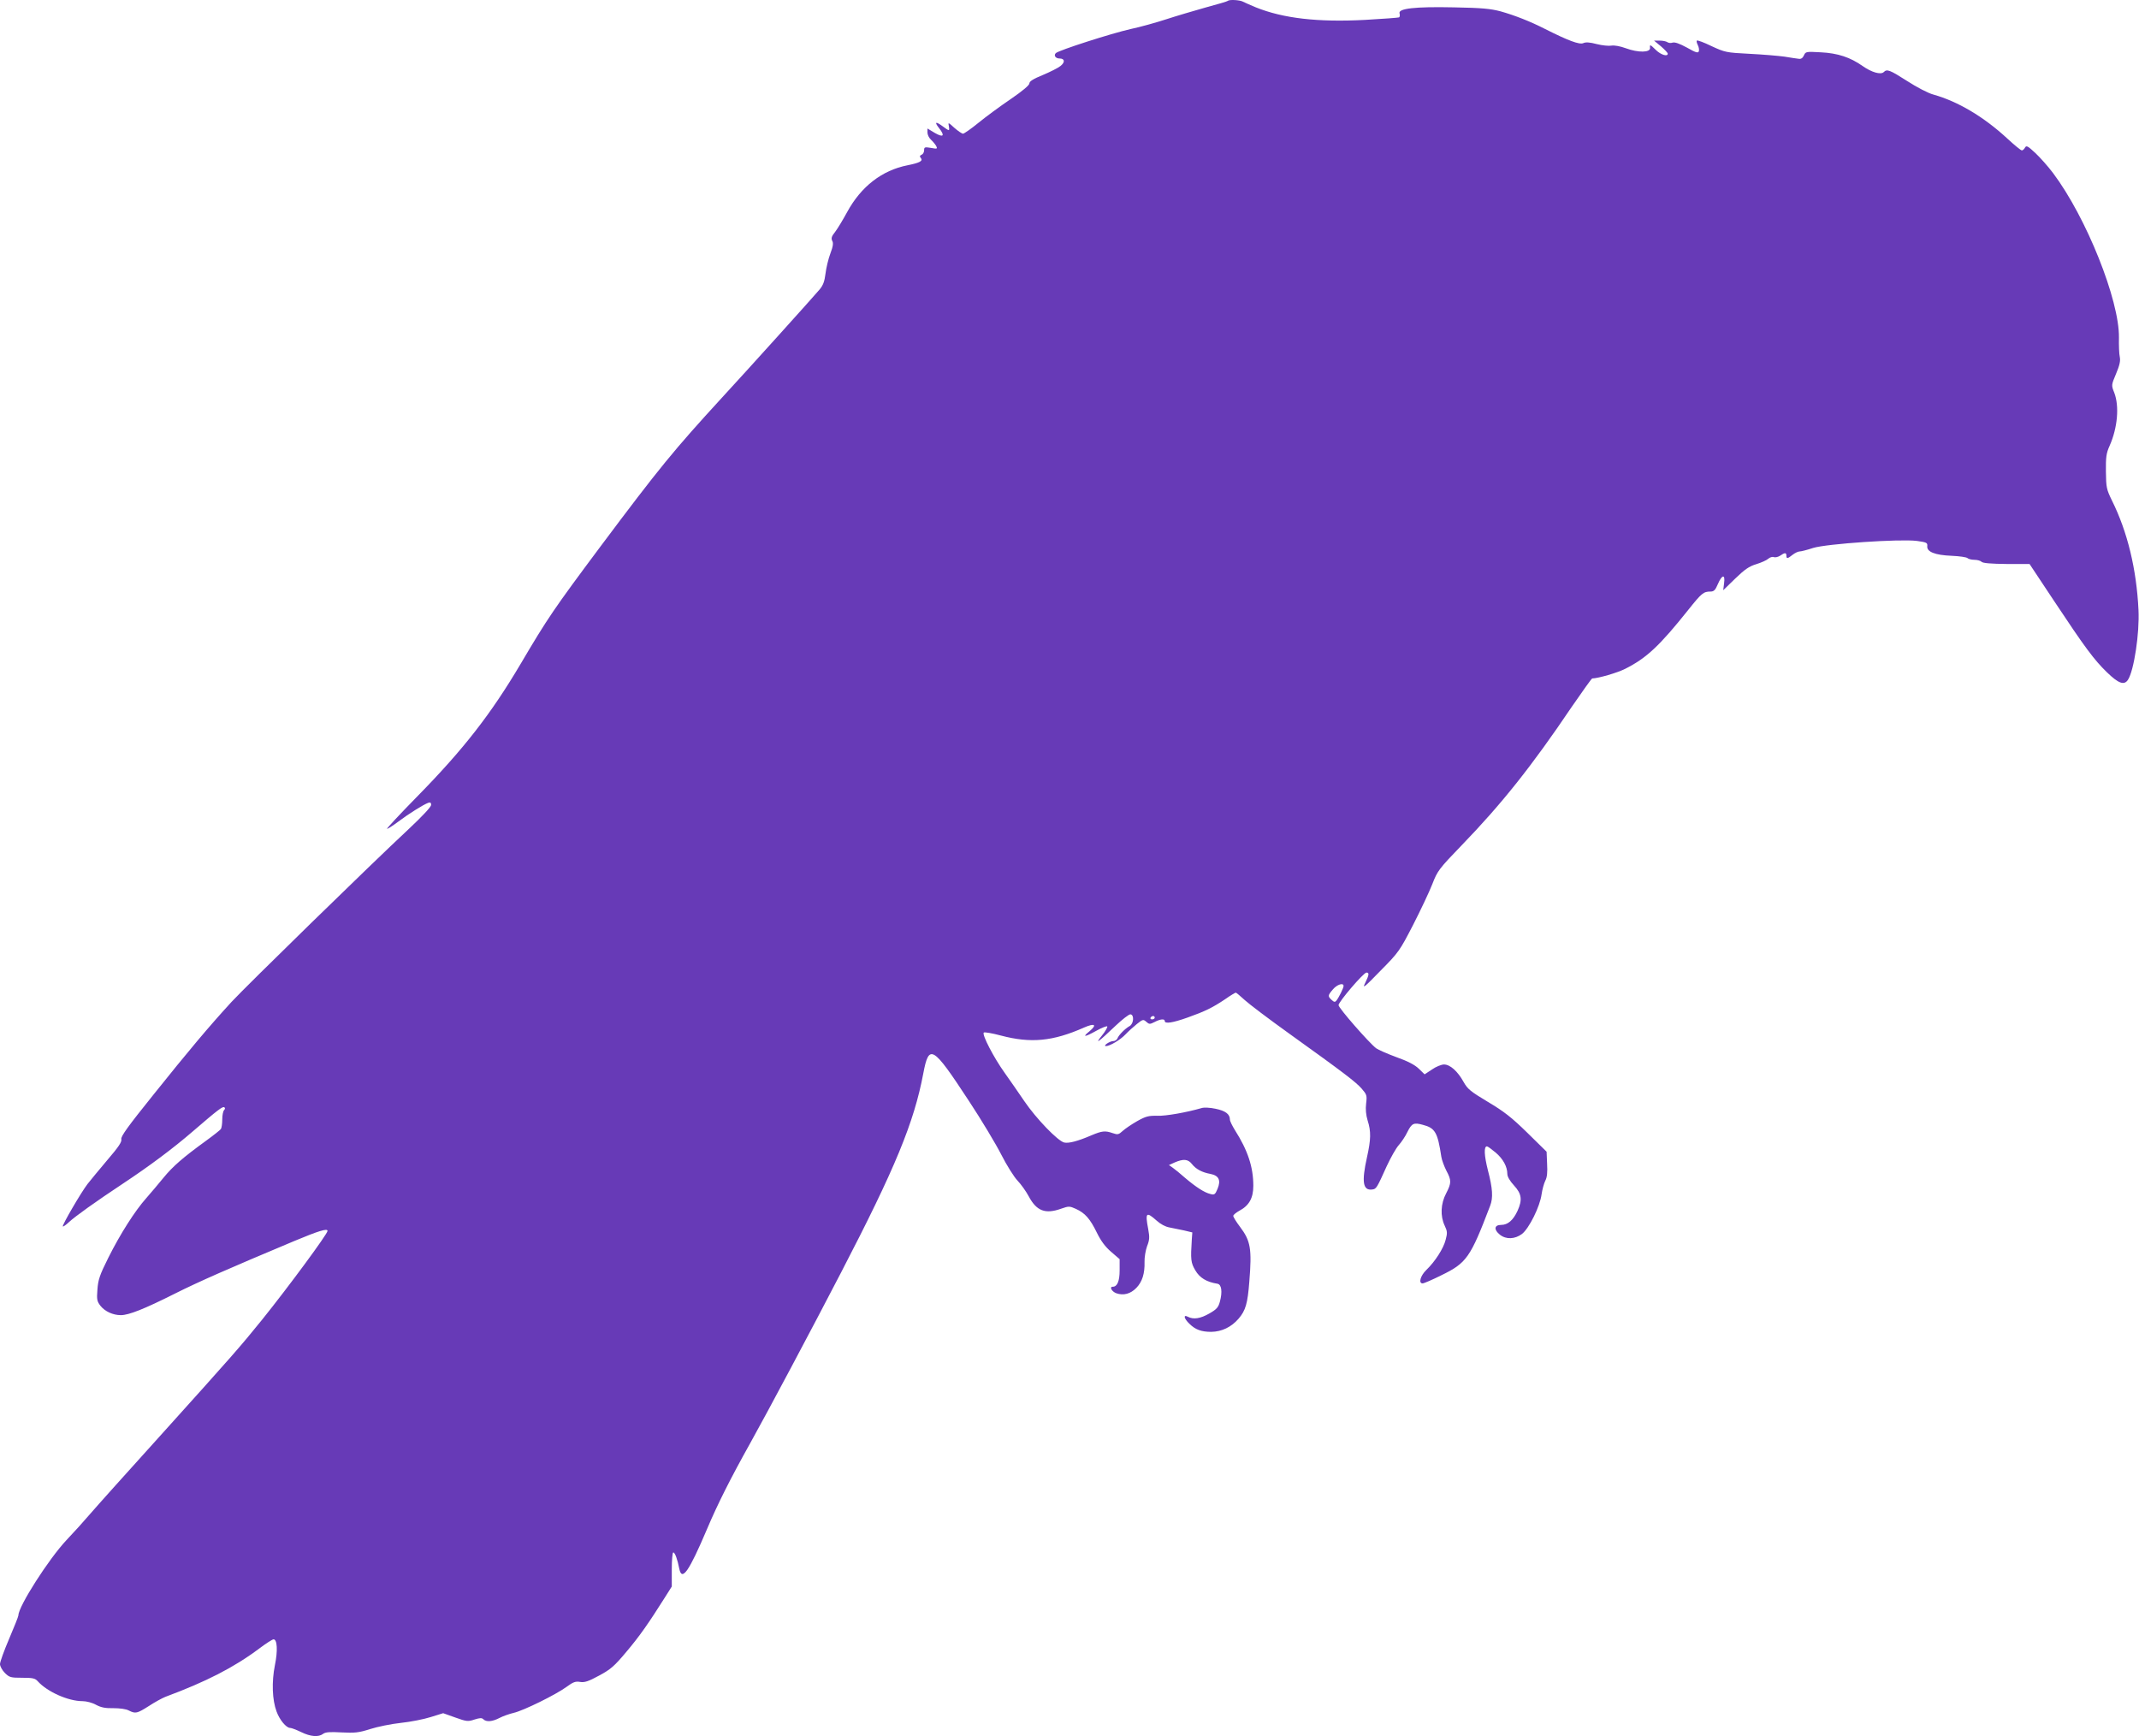 <?xml version="1.0" standalone="no"?>
<!DOCTYPE svg PUBLIC "-//W3C//DTD SVG 20010904//EN"
 "http://www.w3.org/TR/2001/REC-SVG-20010904/DTD/svg10.dtd">
<svg version="1.0" xmlns="http://www.w3.org/2000/svg"
 width="1280pt" height="1039pt" viewBox="0 0 1280 1039"
 preserveAspectRatio="xMidYMid meet">
<g transform="translate(0,1039) scale(0.1,-0.1)"
fill="#673ab7" stroke="none">
<path d="M7348 10385 c-2 -3 -63 -21 -134 -40 -71 -20 -176 -51 -234 -70 -58
-19 -154 -46 -215 -59 -115 -26 -430 -127 -447 -144 -14 -14 -1 -32 22 -32 32
0 35 -22 6 -45 -15 -12 -63 -36 -106 -54 -57 -23 -80 -38 -80 -50 0 -11 -42
-46 -112 -94 -62 -42 -149 -106 -193 -142 -44 -36 -86 -65 -92 -65 -7 0 -30
16 -52 35 -37 34 -38 34 -33 10 5 -31 4 -31 -38 0 -41 30 -50 26 -21 -11 37
-47 27 -59 -24 -30 l-45 27 0 -24 c0 -13 9 -32 21 -43 11 -10 25 -27 31 -37 9
-18 7 -19 -31 -12 -37 6 -41 5 -41 -14 0 -12 -7 -24 -15 -27 -11 -5 -13 -10
-5 -19 15 -18 -5 -29 -79 -44 -153 -30 -278 -127 -361 -279 -25 -46 -57 -99
-72 -119 -22 -27 -25 -39 -18 -54 8 -13 5 -34 -11 -76 -12 -32 -25 -86 -29
-120 -6 -47 -14 -70 -36 -96 -36 -43 -439 -490 -584 -647 -286 -312 -372 -416
-728 -892 -279 -374 -315 -427 -476 -700 -178 -301 -343 -513 -620 -795 -104
-106 -185 -193 -180 -193 5 0 35 19 67 43 61 46 150 102 180 113 12 4 17 1 17
-13 0 -11 -53 -68 -132 -142 -233 -217 -976 -943 -1062 -1036 -135 -147 -260
-296 -468 -556 -152 -189 -196 -250 -192 -266 4 -16 -16 -46 -83 -124 -48 -57
-102 -122 -119 -144 -38 -49 -154 -248 -148 -254 2 -3 19 9 37 26 38 35 155
119 327 233 151 100 295 207 413 309 152 131 179 151 189 145 6 -4 6 -10 -1
-17 -6 -6 -11 -31 -11 -56 0 -26 -4 -51 -8 -57 -4 -6 -43 -37 -87 -69 -142
-103 -201 -155 -256 -222 -30 -37 -76 -91 -103 -122 -68 -76 -156 -214 -228
-358 -52 -104 -61 -132 -65 -190 -5 -60 -2 -71 18 -97 27 -34 75 -56 122 -56
48 0 141 37 324 129 146 73 317 148 715 315 144 60 198 77 198 60 0 -18 -233
-334 -393 -533 -131 -162 -176 -213 -603 -687 -198 -219 -390 -433 -425 -474
-35 -41 -99 -112 -142 -157 -106 -113 -287 -396 -287 -450 0 -6 -25 -69 -55
-139 -30 -70 -55 -139 -55 -152 0 -13 13 -37 29 -53 27 -27 35 -29 104 -29 63
0 77 -3 93 -21 57 -63 182 -119 268 -119 23 0 58 -9 81 -22 30 -16 56 -21 104
-20 38 0 76 -5 92 -14 40 -20 49 -18 120 27 35 23 79 47 99 55 242 90 409 175
560 288 41 31 80 56 87 56 22 0 26 -68 8 -155 -20 -100 -16 -208 10 -277 18
-50 58 -98 81 -98 8 0 37 -11 66 -25 57 -28 104 -31 131 -11 14 11 41 13 110
9 80 -4 103 -2 172 20 44 14 127 31 184 37 58 6 138 22 179 35 l74 23 73 -26
c67 -24 76 -25 114 -12 32 10 44 11 53 2 18 -18 54 -15 98 8 21 11 59 24 84
30 58 13 253 109 317 156 39 29 54 34 81 29 26 -4 49 3 113 38 69 37 91 56
163 142 78 92 134 172 231 326 l41 65 0 102 c0 56 4 102 9 102 10 0 25 -41 36
-98 16 -77 58 -16 166 238 63 149 141 304 259 515 100 179 369 684 544 1022
323 622 436 897 491 1189 34 180 56 167 271 -161 76 -115 164 -262 196 -325
32 -63 76 -133 97 -155 21 -22 51 -64 67 -94 47 -88 99 -108 194 -74 46 16 50
16 88 -1 55 -25 85 -59 126 -143 24 -49 50 -84 85 -114 l51 -44 0 -67 c0 -64
-14 -98 -41 -98 -22 0 -6 -29 21 -39 43 -15 85 -4 120 32 35 36 51 86 49 155
-1 26 6 69 15 94 15 38 16 54 7 103 -19 100 -12 106 50 51 23 -21 53 -37 76
-41 21 -4 61 -12 88 -18 l50 -12 -3 -40 c-8 -124 -6 -141 21 -187 26 -45 68
-70 132 -80 25 -4 31 -48 15 -107 -9 -34 -19 -46 -63 -71 -54 -31 -95 -37
-128 -20 -30 16 -24 -11 9 -42 35 -35 72 -48 130 -48 63 1 120 28 164 79 42
49 54 91 64 221 16 198 8 244 -56 329 -22 29 -40 58 -40 65 0 6 17 20 37 31
58 31 83 76 83 149 0 112 -33 212 -110 333 -16 26 -30 54 -30 63 0 33 -27 53
-86 65 -32 7 -70 9 -84 4 -90 -26 -214 -48 -265 -46 -52 1 -68 -3 -120 -32
-33 -19 -72 -45 -87 -59 -24 -22 -30 -23 -59 -13 -46 16 -64 14 -128 -13 -84
-36 -136 -49 -163 -43 -39 10 -167 143 -238 247 -35 52 -89 129 -118 170 -64
89 -137 229 -125 241 4 4 51 -4 103 -18 178 -47 310 -35 497 48 64 28 80 18
33 -22 -46 -37 -31 -37 41 3 32 18 61 29 65 26 3 -4 -11 -29 -32 -55 -46 -57
-23 -41 82 59 40 38 79 68 88 68 24 0 21 -56 -4 -70 -26 -14 -66 -54 -73 -74
-4 -9 -15 -16 -25 -16 -21 0 -64 -29 -44 -30 23 0 86 37 117 70 17 18 47 45
68 62 36 29 39 29 57 13 17 -15 21 -15 49 -1 34 18 61 21 61 6 0 -18 47 -11
137 21 104 37 149 59 225 110 31 22 60 39 63 39 3 0 27 -20 53 -44 26 -24 145
-114 265 -200 336 -241 399 -290 435 -330 31 -36 33 -41 27 -90 -4 -34 -1 -68
9 -101 21 -66 20 -113 -4 -221 -33 -148 -24 -200 32 -192 24 3 27 8 87 141 23
49 54 105 71 124 17 19 41 55 52 79 26 52 38 58 92 43 74 -19 89 -45 111 -191
3 -20 17 -57 30 -83 31 -58 31 -74 -1 -136 -33 -62 -36 -136 -9 -193 16 -34
17 -44 6 -85 -13 -52 -63 -130 -116 -181 -35 -34 -48 -80 -22 -80 8 0 59 22
113 49 150 73 173 105 291 415 19 48 15 105 -13 212 -23 91 -25 144 -6 144 5
0 28 -17 52 -37 45 -38 70 -85 70 -128 0 -16 15 -42 40 -69 46 -50 51 -86 21
-152 -26 -56 -58 -84 -98 -84 -42 0 -45 -29 -7 -59 37 -29 89 -27 132 5 42 33
107 163 117 237 4 28 14 65 22 81 11 20 14 51 11 102 l-3 72 -116 114 c-93 91
-139 127 -235 184 -105 63 -122 77 -146 120 -35 63 -80 104 -117 104 -15 0
-48 -13 -72 -30 l-44 -29 -35 34 c-24 23 -66 45 -134 69 -54 20 -109 44 -121
53 -43 33 -225 241 -225 258 0 20 150 195 167 195 18 0 16 -14 -8 -63 -18 -36
-5 -26 91 73 110 111 116 120 196 275 45 88 97 198 115 244 31 80 39 91 178
235 236 244 417 471 655 824 65 94 120 172 124 172 37 1 151 34 198 58 127 64
205 137 378 354 79 99 90 108 132 108 20 0 29 9 44 45 25 58 45 60 37 4 l-5
-41 72 70 c57 55 83 73 126 86 29 9 61 23 71 32 10 9 26 14 34 10 9 -3 26 1
38 9 27 19 37 19 37 0 0 -20 7 -19 37 5 14 11 33 20 42 20 9 0 45 9 81 21 81
25 519 55 621 42 58 -8 64 -11 62 -31 -4 -34 46 -54 146 -58 46 -2 89 -8 95
-14 5 -5 24 -10 41 -10 17 0 36 -5 43 -12 8 -8 56 -12 150 -13 l137 0 150
-226 c181 -273 236 -347 312 -421 70 -68 104 -81 127 -46 36 55 70 281 63 418
-12 245 -66 468 -159 655 -32 66 -35 77 -36 173 -1 86 2 110 22 154 48 108 59
237 28 318 -18 45 -18 45 11 114 21 50 27 77 22 100 -4 17 -6 69 -5 116 3 223
-195 719 -394 984 -30 40 -78 94 -107 121 -44 41 -53 46 -61 32 -5 -10 -14
-17 -19 -17 -6 0 -45 32 -87 71 -142 131 -296 222 -442 263 -31 8 -100 44
-157 81 -105 67 -121 73 -140 54 -18 -18 -73 -2 -127 36 -74 52 -148 77 -251
82 -87 5 -90 4 -100 -18 -7 -16 -17 -23 -30 -21 -11 1 -50 7 -86 13 -36 5
-130 13 -210 17 -139 7 -147 9 -227 46 -45 22 -85 37 -88 33 -3 -3 0 -15 6
-27 6 -12 9 -28 6 -37 -5 -12 -18 -8 -71 22 -44 24 -72 34 -86 30 -11 -4 -25
-2 -32 3 -7 5 -27 9 -46 9 l-33 0 41 -34 c22 -19 41 -39 41 -44 0 -20 -41 -7
-70 21 -36 35 -38 36 -36 13 2 -28 -71 -29 -144 -2 -35 13 -71 19 -87 16 -15
-3 -55 1 -87 9 -42 11 -66 13 -81 6 -23 -11 -93 16 -230 85 -88 45 -180 81
-265 105 -61 16 -112 21 -280 24 -235 5 -334 -7 -325 -36 3 -10 2 -21 -3 -24
-4 -2 -96 -9 -203 -15 -282 -15 -490 9 -654 75 -33 14 -68 29 -77 34 -18 10
-81 14 -90 5z m692 -5895 c0 -13 -28 -69 -43 -88 -8 -10 -14 -9 -28 4 -24 22
-24 27 7 63 25 30 64 42 64 21z m-1130 -190 c0 -5 -7 -10 -16 -10 -8 0 -12 5
-9 10 3 6 10 10 16 10 5 0 9 -4 9 -10z m222 -875 c24 -31 61 -51 112 -60 50
-10 63 -38 42 -89 -14 -34 -19 -38 -43 -31 -35 8 -86 41 -152 97 -27 24 -60
51 -73 60 l-23 16 35 16 c51 22 79 20 102 -9z"/>
</g>
</svg>
